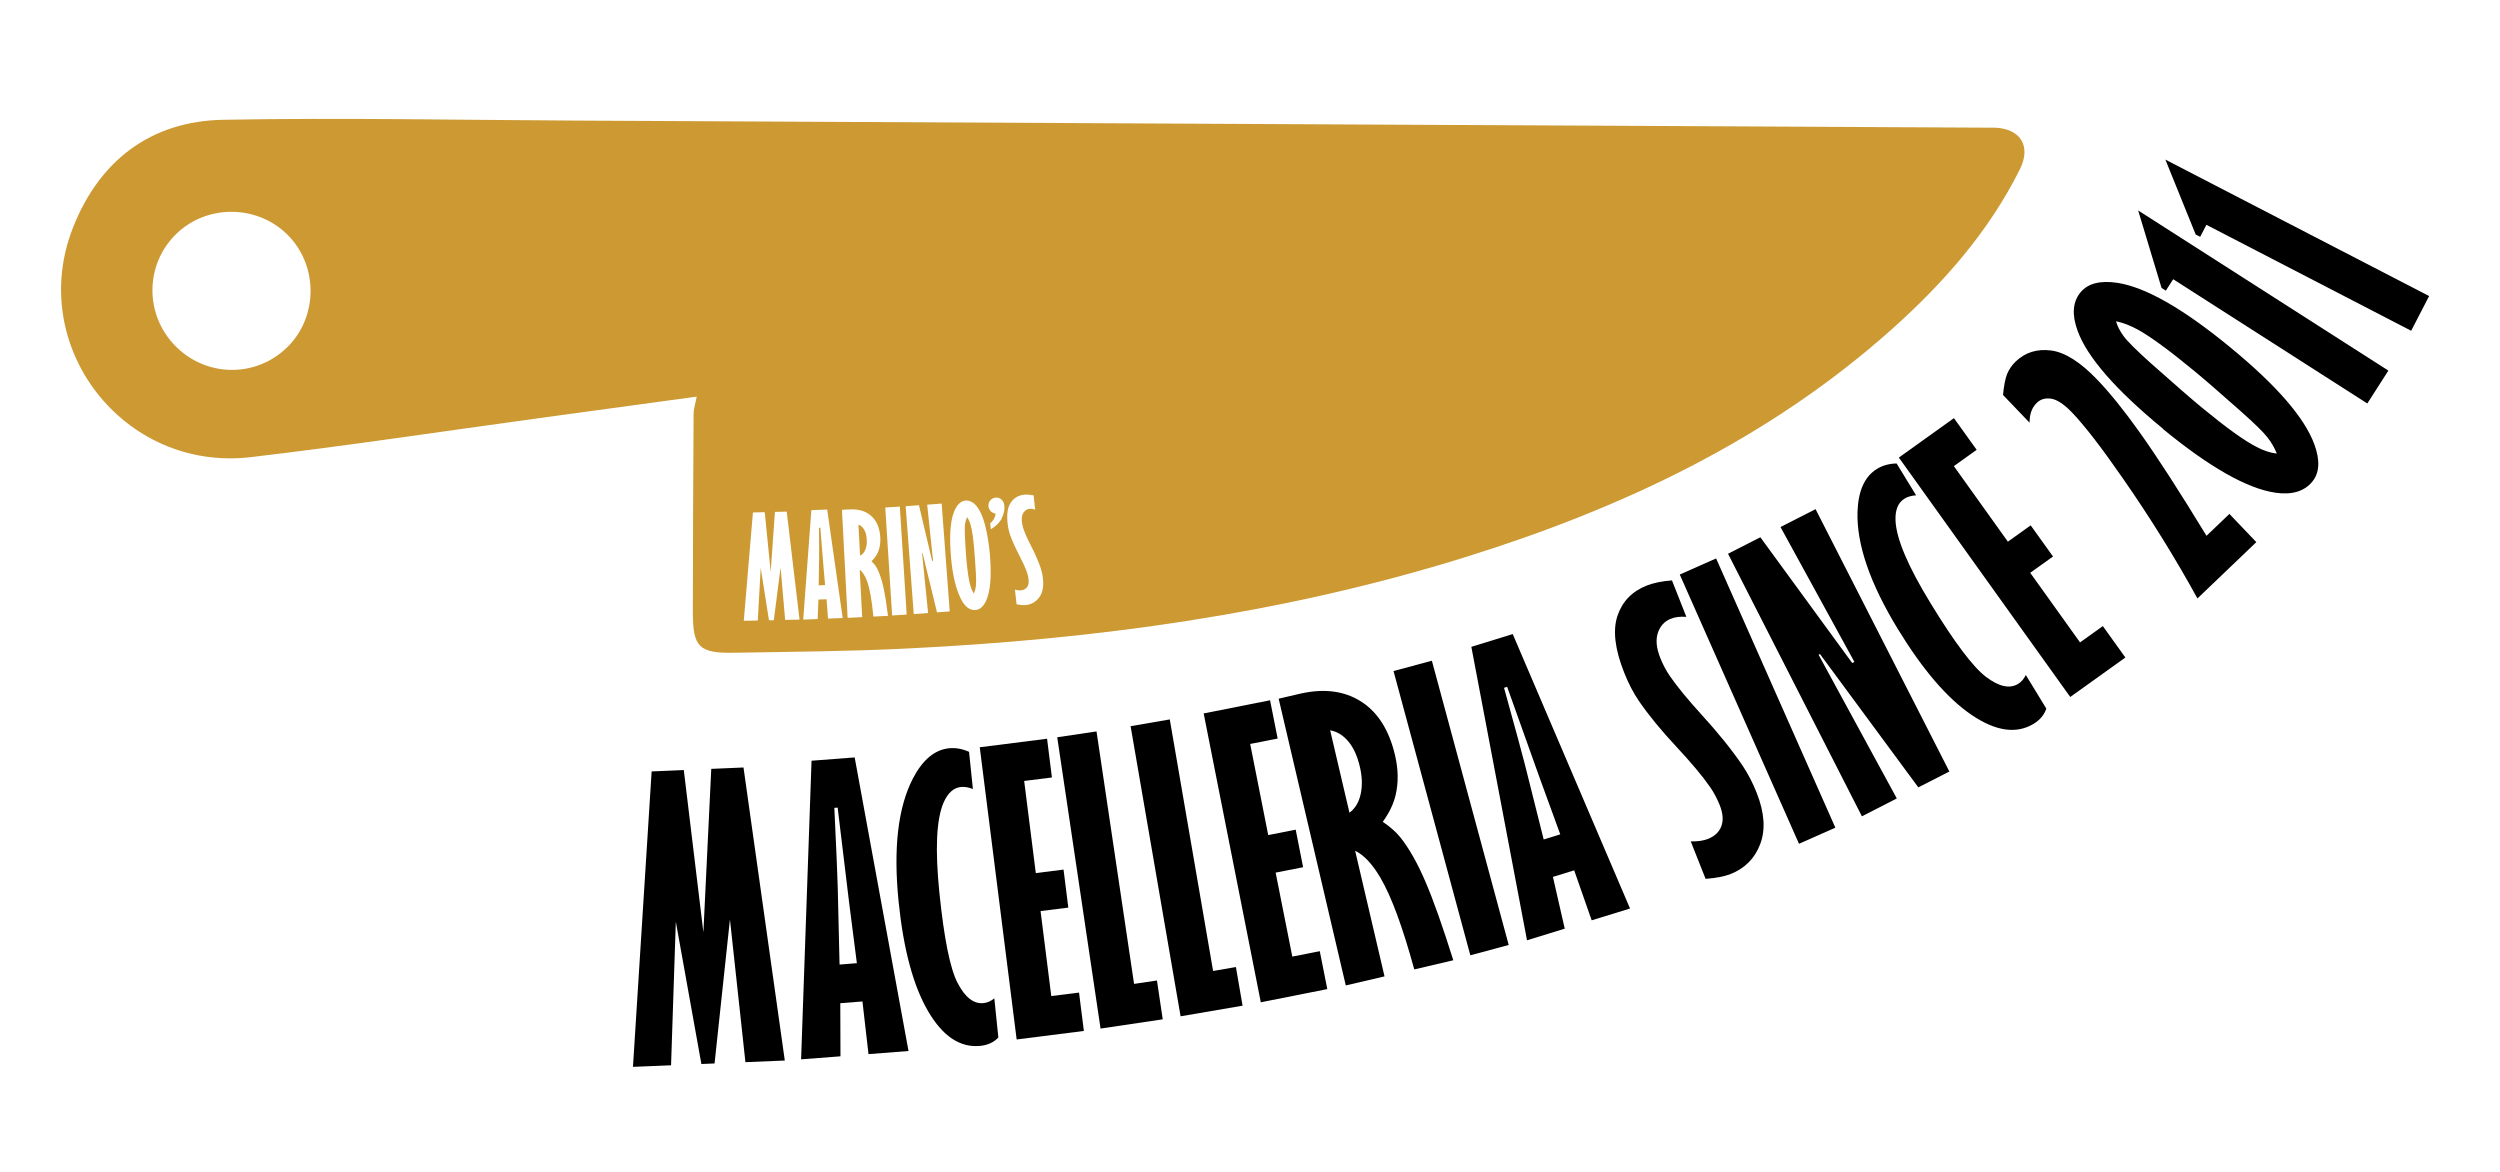<svg xmlns="http://www.w3.org/2000/svg" id="Livello_1" data-name="Livello 1" viewBox="0 0 273 128"><defs><style>      .cls-1 {        fill: #c93;      }      .cls-1, .cls-2 {        stroke-width: 0px;      }      .cls-2 {        fill: #000;      }    </style></defs><g><path class="cls-1" d="M106.39,59.99c-.11-1.24-.24-2.12-.39-2.64-.1-.35-.23-.64-.39-.88-.11.22-.18.46-.22.72-.04.26-.05.72-.02,1.37.05,1.03.1,1.85.15,2.44.12,1.33.26,2.29.42,2.87.1.37.24.69.41.96.11-.29.19-.57.22-.83s.03-.72,0-1.37c-.07-1.21-.14-2.08-.19-2.64Z"></path><path class="cls-1" d="M93.74,57.29l.18,3.39c.25-.12.44-.34.57-.65s.19-.67.16-1.09c-.02-.44-.11-.8-.27-1.08-.16-.28-.37-.47-.64-.57Z"></path><path class="cls-1" d="M89.57,57.63h-.13c.01,1.66.02,2.72.01,3.18l-.05,3.11.7-.03-.21-2.39-.31-3.88Z"></path><path class="cls-1" d="M217.81,13.94c-.29-.01-.59,0-.88,0-51.23-.26-102.46-.52-153.69-.77-12.95-.06-25.91-.33-38.86-.09-7.91.14-13.52,4.45-16.4,11.75-5.13,12.98,5.5,26.72,19.4,25.09,10.47-1.23,20.9-2.81,31.35-4.24,5.62-.77,11.25-1.53,17.35-2.37-.14.76-.34,1.34-.34,1.92-.05,7.21-.07,14.42-.08,21.63,0,3.8.66,4.49,4.52,4.42,6.27-.11,12.55-.15,18.81-.46,20.73-1.01,41.18-3.79,61.06-9.99,17.09-5.33,33.05-12.83,46.55-24.89,5.63-5.03,10.57-10.64,13.97-17.45,1.27-2.54.06-4.45-2.75-4.55ZM31.35,37.93c-3.4,3.33-8.8,3.28-12.17-.12-3.37-3.39-3.38-8.8-.03-12.17,3.31-3.33,8.85-3.35,12.21-.04,3.41,3.36,3.4,8.99,0,12.33ZM85.74,67.71l-.5-5.74-.74,5.76h-.53s-.9-5.72-.9-5.72l-.32,5.75-1.53.03,1-11.83,1.29-.03.65,6.52.46-6.55,1.29-.03,1.4,11.79-1.58.03ZM90.42,67.56l-.16-2.12-.89.03-.08,2.13-1.58.06.89-11.95,1.73-.07,1.69,11.85-1.61.06ZM95.37,67.32c-.16-1.75-.39-3.03-.68-3.84-.22-.61-.49-1.03-.81-1.26l.27,5.17-1.59.08-.62-11.8.85-.04c1-.05,1.79.19,2.38.74.59.54.91,1.33.96,2.37.03.58-.06,1.11-.26,1.57-.14.33-.37.65-.7.97.26.26.45.5.58.74.27.5.49,1.15.68,1.94s.36,1.89.54,3.29l-1.61.08ZM97.42,67.21l-.75-11.79,1.59-.1.75,11.79-1.59.1ZM102.32,66.87l-1.57-6.46h-.06s.66,6.53.66,6.53l-1.57.12-.88-11.78,1.45-.11,1.44,6.08h.1s-.64-6.14-.64-6.14l1.58-.12.88,11.78-1.39.1ZM107.67,65.63c-.29.61-.67.94-1.13.98-.65.06-1.19-.36-1.63-1.25-.54-1.1-.88-2.56-1.05-4.38-.2-2.27-.11-3.94.29-5.01.3-.82.74-1.26,1.29-1.31.26-.02.52.05.79.22.27.17.53.49.79.97.26.48.48,1.13.66,1.96.19.83.32,1.71.41,2.66.21,2.4.07,4.12-.42,5.16ZM109.41,56.58c-.23.46-.64.87-1.21,1.22l-.07-.66c.33-.26.53-.61.6-1.04-.24-.05-.42-.15-.56-.3s-.21-.32-.23-.52c-.02-.24.04-.44.19-.63.15-.18.35-.29.59-.31.25-.02.46.04.64.21.18.16.29.39.32.7.04.43-.05.87-.29,1.33ZM113.49,65.22c-.36.5-.85.78-1.46.85-.27.03-.61,0-1.02-.08l-.18-1.61c.26.08.49.11.69.08.28-.03.5-.15.64-.35.15-.2.2-.48.16-.83-.03-.28-.09-.55-.18-.8-.18-.5-.47-1.14-.88-1.93-.41-.78-.73-1.5-.96-2.15-.13-.37-.22-.79-.27-1.25-.11-1.01,0-1.76.35-2.27s.83-.79,1.46-.86c.29-.03.64,0,1.03.07l.17,1.56c-.23-.08-.44-.11-.62-.09-.27.03-.48.17-.65.41s-.22.57-.18,1c.03.28.09.55.18.81.17.49.44,1.1.81,1.81.46.9.81,1.71,1.06,2.43.12.37.21.76.25,1.19.09.85-.04,1.52-.4,2.02Z"></path></g><g><path class="cls-2" d="M71.16,84.24l3.51-.15,2.14,17.72.86-17.85,3.52-.15,4.51,32-4.3.18-1.69-15.59-1.68,15.73-1.44.06-2.79-15.54-.52,15.68-4.16.17,2.04-32.27Z"></path><path class="cls-2" d="M88.63,83.07l4.7-.36,5.88,32.06-4.37.34-.66-5.75-2.42.19.02,5.8-4.3.33,1.14-32.6ZM91.47,88.19l-.36.03c.21,4.49.34,7.37.37,8.64l.2,8.47,1.89-.15-.83-6.49-1.27-10.51Z"></path><path class="cls-2" d="M109,113.32c-.5.51-1.15.81-1.95.89-2.2.22-4.1-1.04-5.71-3.8-1.61-2.76-2.68-6.73-3.21-11.93-.59-5.81-.08-10.3,1.56-13.47,1.06-2.04,2.38-3.14,3.95-3.3.72-.07,1.45.06,2.18.39l.42,4.06c-.47-.19-.91-.26-1.31-.22-.8.08-1.43.65-1.89,1.7-.79,1.83-.94,5.11-.46,9.84.51,5,1.17,8.29,1.99,9.86.82,1.58,1.76,2.31,2.83,2.2.41-.04.8-.21,1.18-.52l.44,4.28Z"></path><path class="cls-2" d="M107,81.6l7.34-.93.53,4.23-3.03.38,1.27,10.06,3.03-.38.52,4.15-3.03.38,1.17,9.28,3.03-.38.53,4.19-7.34.93-4.03-31.91Z"></path><path class="cls-2" d="M115.45,80.51l4.29-.64,4.1,27.57,2.5-.37.63,4.24-6.79,1.01-4.73-31.81Z"></path><path class="cls-2" d="M123.46,79.3l4.28-.74,4.73,27.47,2.49-.43.73,4.22-6.77,1.16-5.46-31.69Z"></path><path class="cls-2" d="M131.43,77.91l7.26-1.44.83,4.18-3,.59,1.97,9.95,3-.59.81,4.1-3,.59,1.82,9.17,3-.59.82,4.14-7.26,1.44-6.24-31.55Z"></path><path class="cls-2" d="M139.62,76.3l2.27-.53c2.65-.62,4.89-.34,6.73.83s3.08,3.14,3.72,5.88c.36,1.55.38,3,.06,4.34-.22.96-.69,1.93-1.4,2.92.82.56,1.46,1.13,1.92,1.7.96,1.21,1.88,2.83,2.75,4.87.88,2.04,1.88,4.89,3.03,8.55l-4.26,1c-1.27-4.62-2.49-7.94-3.67-9.96-.88-1.52-1.81-2.52-2.79-3l3.21,13.72-4.23.99-7.33-31.31ZM145.25,79.74l2.11,9.01c.61-.45,1.02-1.12,1.22-2.01.2-.89.18-1.89-.08-3-.27-1.16-.69-2.09-1.26-2.77-.57-.68-1.23-1.09-1.99-1.22Z"></path><path class="cls-2" d="M152.17,73.28l4.19-1.13,8.39,31.04-4.19,1.13-8.39-31.05Z"></path><path class="cls-2" d="M160.68,70.63l4.51-1.39,12.81,29.97-4.19,1.29-1.91-5.46-2.32.72,1.29,5.65-4.12,1.27-6.08-32.05ZM164.58,75l-.34.11c1.2,4.34,1.96,7.12,2.27,8.34l2.06,8.22,1.81-.56-2.24-6.14-3.56-9.97Z"></path><path class="cls-2" d="M184.65,91.88c.73.02,1.36-.07,1.88-.28.72-.29,1.2-.74,1.44-1.38.24-.63.18-1.4-.18-2.31-.29-.72-.64-1.38-1.06-1.98-.82-1.19-2.06-2.66-3.7-4.42-1.64-1.76-3-3.41-4.06-4.96-.6-.88-1.14-1.91-1.61-3.1-1.02-2.57-1.26-4.64-.73-6.21.53-1.57,1.6-2.67,3.2-3.3.75-.29,1.66-.48,2.75-.56l1.57,3.98c-.67-.05-1.24.02-1.7.21-.69.27-1.15.78-1.41,1.53-.25.75-.17,1.67.26,2.74.28.71.63,1.38,1.06,2,.81,1.17,1.95,2.56,3.43,4.18,1.85,2.03,3.36,3.9,4.52,5.62.58.87,1.09,1.85,1.52,2.94.85,2.15.98,4.01.39,5.58-.59,1.57-1.67,2.66-3.23,3.28-.69.27-1.6.45-2.74.53l-1.63-4.11Z"></path><path class="cls-2" d="M183.43,62.74l3.97-1.76,13.02,29.4-3.97,1.76-13.02-29.4Z"></path><path class="cls-2" d="M188.7,60.47l3.53-1.8,10.03,13.73.24-.12-8.07-14.73,3.83-1.95,14.61,28.65-3.39,1.73-10.74-14.56-.15.08,8.54,15.69-3.81,1.95-14.61-28.65Z"></path><path class="cls-2" d="M223.46,77.38c-.23.68-.69,1.23-1.37,1.65-1.89,1.15-4.15.83-6.79-.96s-5.33-4.92-8.05-9.37c-3.04-4.98-4.52-9.26-4.41-12.82.08-2.3.79-3.86,2.13-4.68.62-.38,1.33-.57,2.14-.59l2.13,3.48c-.51.03-.93.15-1.28.37-.68.42-1.01,1.2-.97,2.35.07,1.99,1.35,5.02,3.84,9.08,2.62,4.29,4.64,6.97,6.05,8.03,1.42,1.07,2.58,1.32,3.5.76.35-.21.63-.54.84-.97l2.24,3.67Z"></path><path class="cls-2" d="M207.35,49.97l6.02-4.31,2.48,3.46-2.49,1.78,5.9,8.25,2.49-1.78,2.44,3.4-2.49,1.78,5.44,7.6,2.49-1.78,2.46,3.43-6.02,4.31-18.72-26.15Z"></path><path class="cls-2" d="M218.73,43.15c.09-1.01.24-1.78.44-2.29.21-.52.52-.98.95-1.39,1.04-.99,2.32-1.39,3.84-1.2,1.52.19,3.21,1.26,5.08,3.21,1.39,1.46,2.91,3.34,4.56,5.66,1.93,2.7,4.38,6.49,7.35,11.37l2.5-2.39,2.94,3.08-6.43,6.15c-2.43-4.43-5.15-8.81-8.17-13.15-2.3-3.32-4.13-5.69-5.49-7.12-.88-.92-1.64-1.43-2.29-1.54-.64-.1-1.18.04-1.59.45-.54.52-.8,1.24-.79,2.17l-2.89-3.02Z"></path><path class="cls-2" d="M236.2,46.82c-5.18-4.26-8.29-7.83-9.33-10.71-.64-1.75-.53-3.14.31-4.17.81-.99,2.16-1.34,4.06-1.05,3.08.48,7.19,2.83,12.33,7.06,5.05,4.15,8.1,7.68,9.16,10.58.64,1.75.56,3.1-.22,4.06-.89,1.08-2.24,1.48-4.06,1.21-3.09-.46-7.18-2.79-12.26-6.96ZM231.07,35.08c.15.54.43,1.08.83,1.63.4.55,1.4,1.55,3.01,2.99,2.65,2.35,4.5,3.96,5.56,4.83,2.61,2.15,4.59,3.58,5.95,4.28.79.41,1.53.65,2.21.72-.24-.6-.57-1.18-1-1.74-.43-.56-1.38-1.5-2.87-2.82-2.43-2.16-4.19-3.68-5.28-4.57-2.62-2.16-4.61-3.61-5.96-4.37-.87-.48-1.69-.79-2.46-.95Z"></path><path class="cls-2" d="M233.5,22.99l27.31,17.48-2.3,3.59-21.2-13.57-.8,1.25-.47-.3-2.55-8.45Z"></path><path class="cls-2" d="M236.46,17.43l28.8,14.9-1.96,3.79-22.36-11.57-.68,1.31-.49-.25-3.31-8.18Z"></path></g></svg>